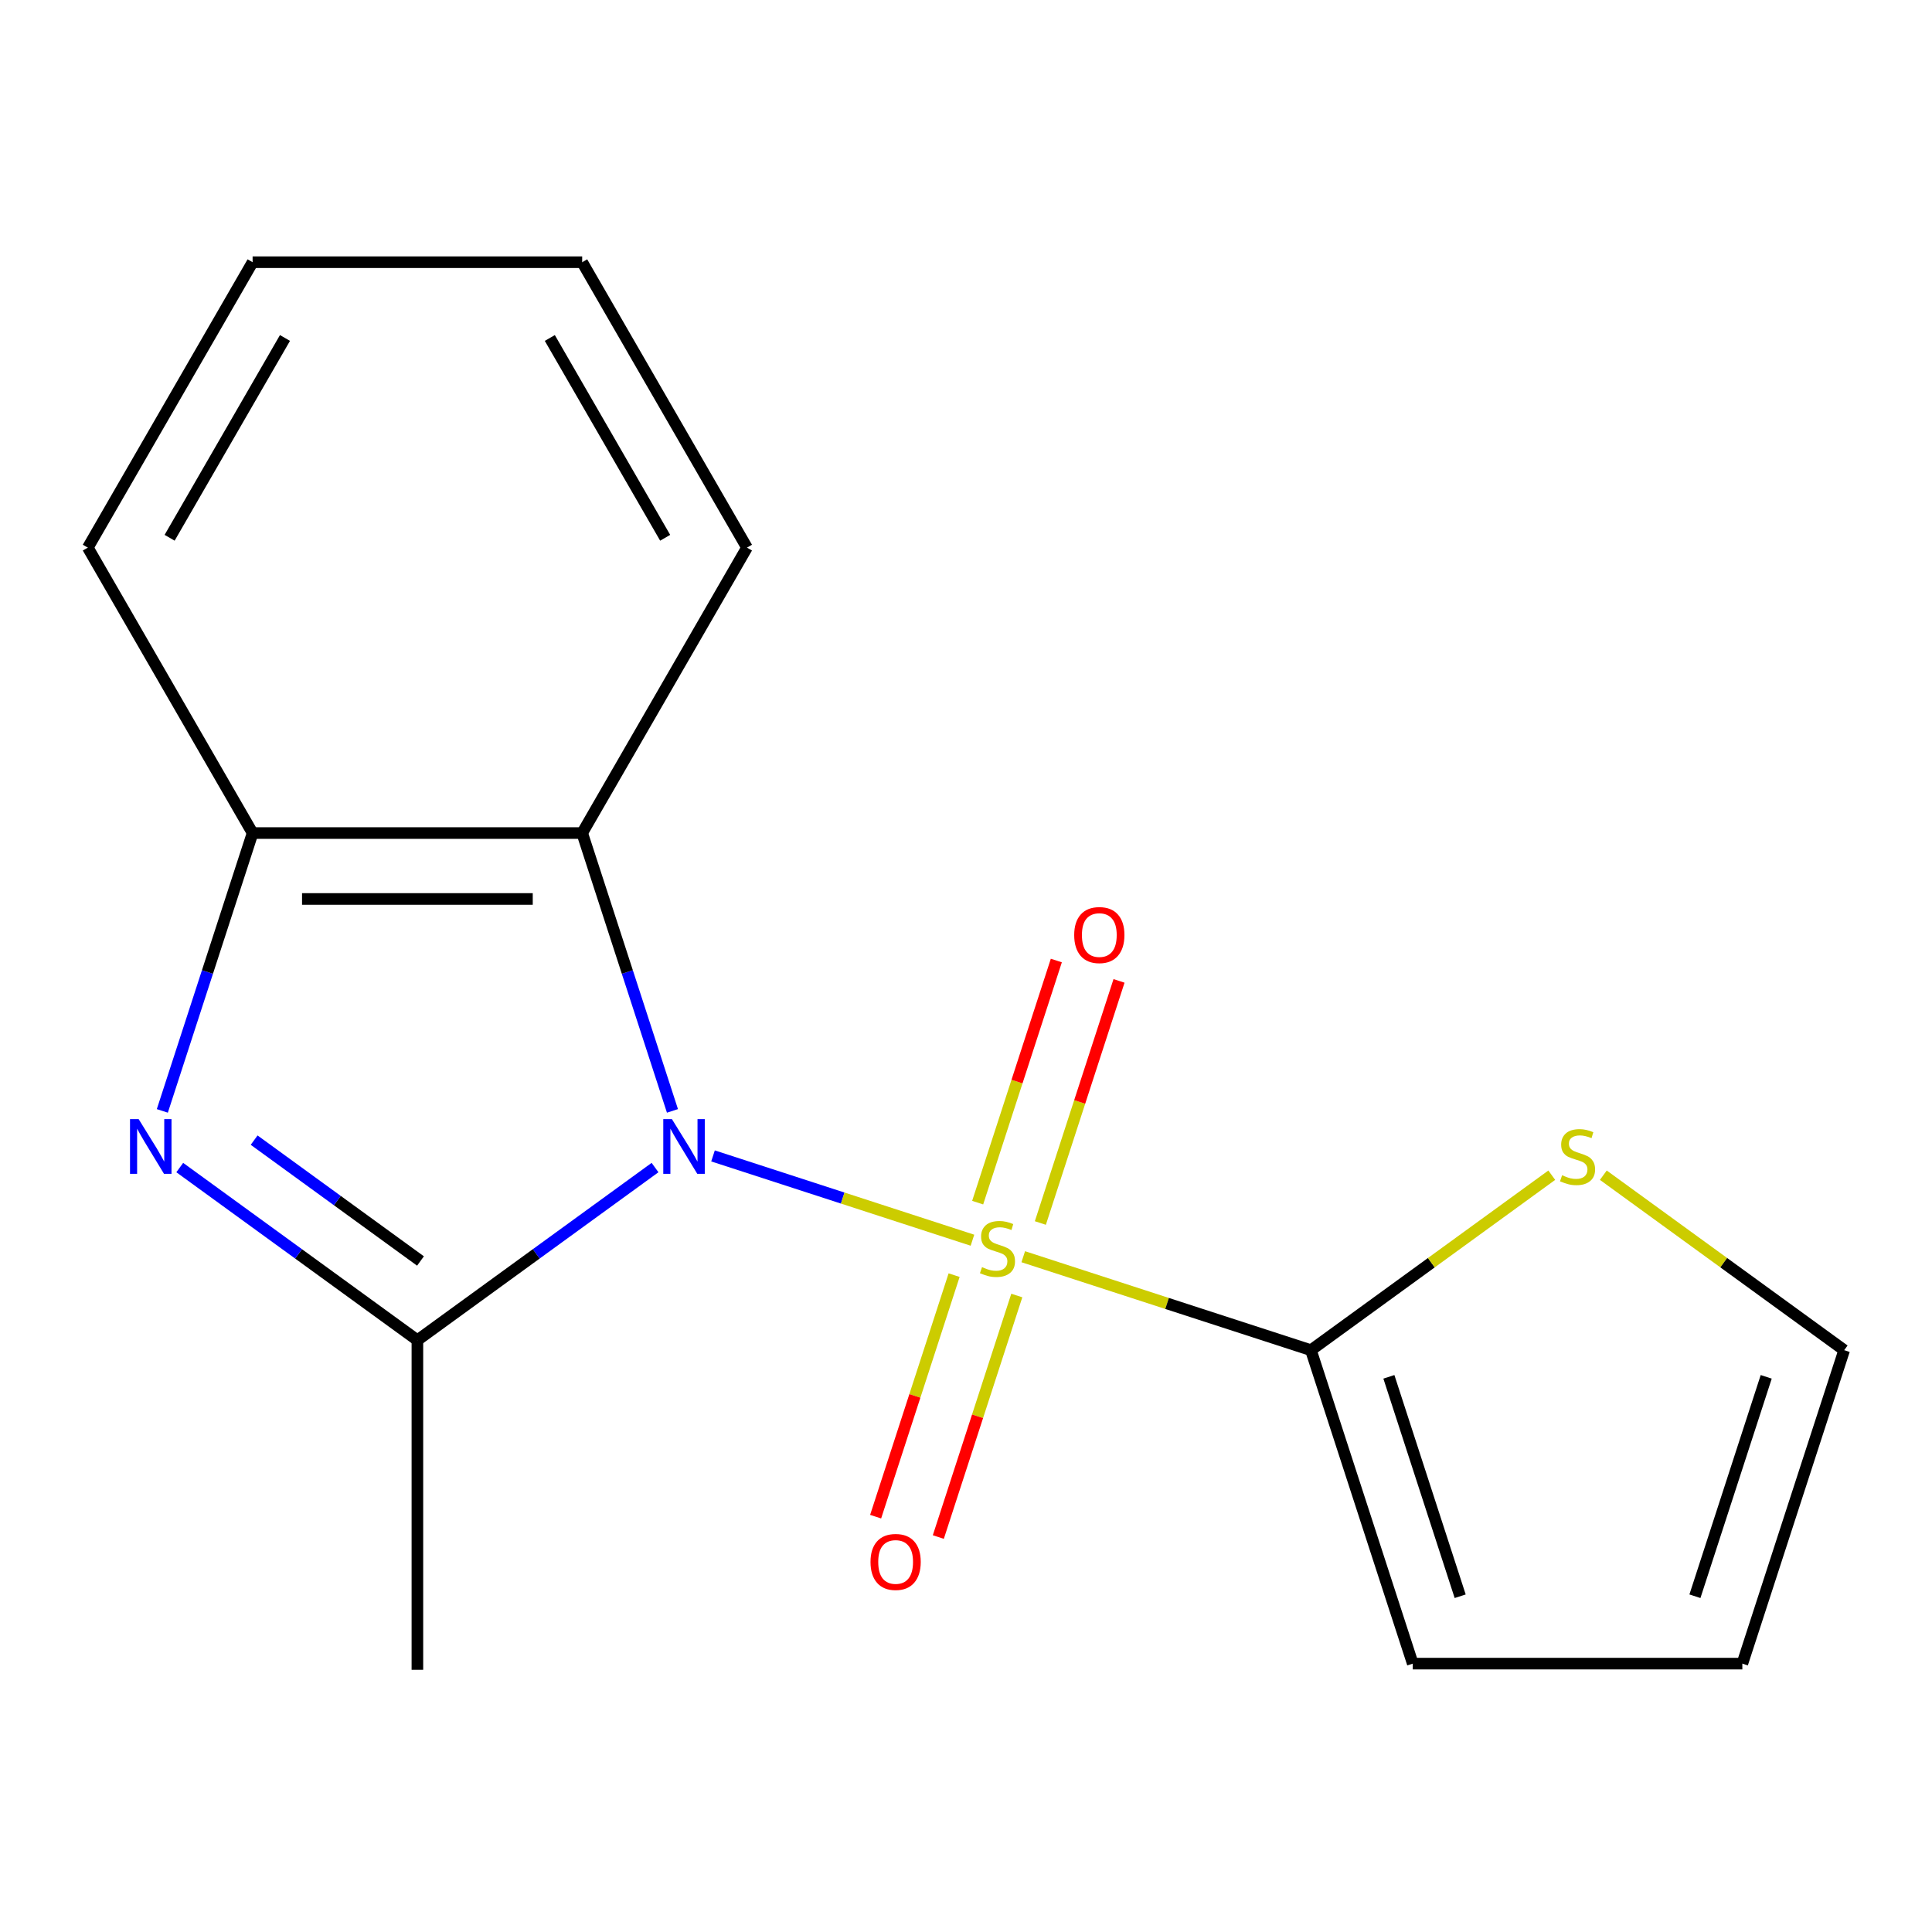 <?xml version='1.0' encoding='iso-8859-1'?>
<svg version='1.1' baseProfile='full'
              xmlns='http://www.w3.org/2000/svg'
                      xmlns:rdkit='http://www.rdkit.org/xml'
                      xmlns:xlink='http://www.w3.org/1999/xlink'
                  xml:space='preserve'
width='1000px' height='1000px' viewBox='0 0 1000 1000'>
<!-- END OF HEADER -->
<rect style='opacity:1.0;fill:#FFFFFF;stroke:none' width='1000' height='1000' x='0' y='0'> </rect>
<path class='bond-0' d='M 369.056,598.3 L 436.198,620.115' style='fill:none;fill-rule:evenodd;stroke:#0000FF;stroke-width:6px;stroke-linecap:butt;stroke-linejoin:miter;stroke-opacity:1' />
<path class='bond-0' d='M 436.198,620.115 L 503.339,641.931' style='fill:none;fill-rule:evenodd;stroke:#CCCC00;stroke-width:6px;stroke-linecap:butt;stroke-linejoin:miter;stroke-opacity:1' />
<path class='bond-1' d='M 339.046,604.326 L 277.544,649.01' style='fill:none;fill-rule:evenodd;stroke:#0000FF;stroke-width:6px;stroke-linecap:butt;stroke-linejoin:miter;stroke-opacity:1' />
<path class='bond-1' d='M 277.544,649.01 L 216.042,693.693' style='fill:none;fill-rule:evenodd;stroke:#000000;stroke-width:6px;stroke-linecap:butt;stroke-linejoin:miter;stroke-opacity:1' />
<path class='bond-4' d='M 348.064,575 L 324.7,503.093' style='fill:none;fill-rule:evenodd;stroke:#0000FF;stroke-width:6px;stroke-linecap:butt;stroke-linejoin:miter;stroke-opacity:1' />
<path class='bond-4' d='M 324.7,503.093 L 301.336,431.186' style='fill:none;fill-rule:evenodd;stroke:#000000;stroke-width:6px;stroke-linecap:butt;stroke-linejoin:miter;stroke-opacity:1' />
<path class='bond-3' d='M 529.634,650.475 L 604.081,674.664' style='fill:none;fill-rule:evenodd;stroke:#CCCC00;stroke-width:6px;stroke-linecap:butt;stroke-linejoin:miter;stroke-opacity:1' />
<path class='bond-3' d='M 604.081,674.664 L 678.528,698.853' style='fill:none;fill-rule:evenodd;stroke:#000000;stroke-width:6px;stroke-linecap:butt;stroke-linejoin:miter;stroke-opacity:1' />
<path class='bond-7' d='M 538.487,633.026 L 558.845,570.369' style='fill:none;fill-rule:evenodd;stroke:#CCCC00;stroke-width:6px;stroke-linecap:butt;stroke-linejoin:miter;stroke-opacity:1' />
<path class='bond-7' d='M 558.845,570.369 L 579.204,507.713' style='fill:none;fill-rule:evenodd;stroke:#FF0000;stroke-width:6px;stroke-linecap:butt;stroke-linejoin:miter;stroke-opacity:1' />
<path class='bond-7' d='M 506.039,622.483 L 526.398,559.826' style='fill:none;fill-rule:evenodd;stroke:#CCCC00;stroke-width:6px;stroke-linecap:butt;stroke-linejoin:miter;stroke-opacity:1' />
<path class='bond-7' d='M 526.398,559.826 L 546.756,497.17' style='fill:none;fill-rule:evenodd;stroke:#FF0000;stroke-width:6px;stroke-linecap:butt;stroke-linejoin:miter;stroke-opacity:1' />
<path class='bond-8' d='M 493.845,660.012 L 473.536,722.518' style='fill:none;fill-rule:evenodd;stroke:#CCCC00;stroke-width:6px;stroke-linecap:butt;stroke-linejoin:miter;stroke-opacity:1' />
<path class='bond-8' d='M 473.536,722.518 L 453.226,785.025' style='fill:none;fill-rule:evenodd;stroke:#FF0000;stroke-width:6px;stroke-linecap:butt;stroke-linejoin:miter;stroke-opacity:1' />
<path class='bond-8' d='M 526.293,670.555 L 505.984,733.061' style='fill:none;fill-rule:evenodd;stroke:#CCCC00;stroke-width:6px;stroke-linecap:butt;stroke-linejoin:miter;stroke-opacity:1' />
<path class='bond-8' d='M 505.984,733.061 L 485.674,795.568' style='fill:none;fill-rule:evenodd;stroke:#FF0000;stroke-width:6px;stroke-linecap:butt;stroke-linejoin:miter;stroke-opacity:1' />
<path class='bond-2' d='M 216.042,693.693 L 154.541,649.01' style='fill:none;fill-rule:evenodd;stroke:#000000;stroke-width:6px;stroke-linecap:butt;stroke-linejoin:miter;stroke-opacity:1' />
<path class='bond-2' d='M 154.541,649.01 L 93.039,604.326' style='fill:none;fill-rule:evenodd;stroke:#0000FF;stroke-width:6px;stroke-linecap:butt;stroke-linejoin:miter;stroke-opacity:1' />
<path class='bond-2' d='M 217.646,652.687 L 174.594,621.408' style='fill:none;fill-rule:evenodd;stroke:#000000;stroke-width:6px;stroke-linecap:butt;stroke-linejoin:miter;stroke-opacity:1' />
<path class='bond-2' d='M 174.594,621.408 L 131.543,590.129' style='fill:none;fill-rule:evenodd;stroke:#0000FF;stroke-width:6px;stroke-linecap:butt;stroke-linejoin:miter;stroke-opacity:1' />
<path class='bond-12' d='M 216.042,693.693 L 216.042,864.281' style='fill:none;fill-rule:evenodd;stroke:#000000;stroke-width:6px;stroke-linecap:butt;stroke-linejoin:miter;stroke-opacity:1' />
<path class='bond-17' d='M 84.02,575 L 107.384,503.093' style='fill:none;fill-rule:evenodd;stroke:#0000FF;stroke-width:6px;stroke-linecap:butt;stroke-linejoin:miter;stroke-opacity:1' />
<path class='bond-17' d='M 107.384,503.093 L 130.748,431.186' style='fill:none;fill-rule:evenodd;stroke:#000000;stroke-width:6px;stroke-linecap:butt;stroke-linejoin:miter;stroke-opacity:1' />
<path class='bond-6' d='M 678.528,698.853 L 740.86,653.567' style='fill:none;fill-rule:evenodd;stroke:#000000;stroke-width:6px;stroke-linecap:butt;stroke-linejoin:miter;stroke-opacity:1' />
<path class='bond-6' d='M 740.86,653.567 L 803.192,608.28' style='fill:none;fill-rule:evenodd;stroke:#CCCC00;stroke-width:6px;stroke-linecap:butt;stroke-linejoin:miter;stroke-opacity:1' />
<path class='bond-9' d='M 678.528,698.853 L 731.243,861.092' style='fill:none;fill-rule:evenodd;stroke:#000000;stroke-width:6px;stroke-linecap:butt;stroke-linejoin:miter;stroke-opacity:1' />
<path class='bond-9' d='M 718.883,712.646 L 755.784,826.213' style='fill:none;fill-rule:evenodd;stroke:#000000;stroke-width:6px;stroke-linecap:butt;stroke-linejoin:miter;stroke-opacity:1' />
<path class='bond-5' d='M 301.336,431.186 L 130.748,431.186' style='fill:none;fill-rule:evenodd;stroke:#000000;stroke-width:6px;stroke-linecap:butt;stroke-linejoin:miter;stroke-opacity:1' />
<path class='bond-5' d='M 275.748,465.303 L 156.337,465.303' style='fill:none;fill-rule:evenodd;stroke:#000000;stroke-width:6px;stroke-linecap:butt;stroke-linejoin:miter;stroke-opacity:1' />
<path class='bond-13' d='M 301.336,431.186 L 386.63,283.452' style='fill:none;fill-rule:evenodd;stroke:#000000;stroke-width:6px;stroke-linecap:butt;stroke-linejoin:miter;stroke-opacity:1' />
<path class='bond-14' d='M 130.748,431.186 L 45.455,283.452' style='fill:none;fill-rule:evenodd;stroke:#000000;stroke-width:6px;stroke-linecap:butt;stroke-linejoin:miter;stroke-opacity:1' />
<path class='bond-10' d='M 829.882,608.28 L 892.214,653.567' style='fill:none;fill-rule:evenodd;stroke:#CCCC00;stroke-width:6px;stroke-linecap:butt;stroke-linejoin:miter;stroke-opacity:1' />
<path class='bond-10' d='M 892.214,653.567 L 954.545,698.853' style='fill:none;fill-rule:evenodd;stroke:#000000;stroke-width:6px;stroke-linecap:butt;stroke-linejoin:miter;stroke-opacity:1' />
<path class='bond-11' d='M 731.243,861.092 L 901.831,861.092' style='fill:none;fill-rule:evenodd;stroke:#000000;stroke-width:6px;stroke-linecap:butt;stroke-linejoin:miter;stroke-opacity:1' />
<path class='bond-19' d='M 954.545,698.853 L 901.831,861.092' style='fill:none;fill-rule:evenodd;stroke:#000000;stroke-width:6px;stroke-linecap:butt;stroke-linejoin:miter;stroke-opacity:1' />
<path class='bond-19' d='M 914.191,712.646 L 877.29,826.213' style='fill:none;fill-rule:evenodd;stroke:#000000;stroke-width:6px;stroke-linecap:butt;stroke-linejoin:miter;stroke-opacity:1' />
<path class='bond-15' d='M 386.63,283.452 L 301.336,135.719' style='fill:none;fill-rule:evenodd;stroke:#000000;stroke-width:6px;stroke-linecap:butt;stroke-linejoin:miter;stroke-opacity:1' />
<path class='bond-15' d='M 344.29,278.351 L 284.584,174.938' style='fill:none;fill-rule:evenodd;stroke:#000000;stroke-width:6px;stroke-linecap:butt;stroke-linejoin:miter;stroke-opacity:1' />
<path class='bond-18' d='M 45.455,283.452 L 130.748,135.719' style='fill:none;fill-rule:evenodd;stroke:#000000;stroke-width:6px;stroke-linecap:butt;stroke-linejoin:miter;stroke-opacity:1' />
<path class='bond-18' d='M 87.795,278.351 L 147.501,174.938' style='fill:none;fill-rule:evenodd;stroke:#000000;stroke-width:6px;stroke-linecap:butt;stroke-linejoin:miter;stroke-opacity:1' />
<path class='bond-16' d='M 301.336,135.719 L 130.748,135.719' style='fill:none;fill-rule:evenodd;stroke:#000000;stroke-width:6px;stroke-linecap:butt;stroke-linejoin:miter;stroke-opacity:1' />
<path  class='atom-0' d='M 347.791 579.264
L 357.071 594.264
Q 357.991 595.744, 359.471 598.424
Q 360.951 601.104, 361.031 601.264
L 361.031 579.264
L 364.791 579.264
L 364.791 607.584
L 360.911 607.584
L 350.951 591.184
Q 349.791 589.264, 348.551 587.064
Q 347.351 584.864, 346.991 584.184
L 346.991 607.584
L 343.311 607.584
L 343.311 579.264
L 347.791 579.264
' fill='#0000FF'/>
<path  class='atom-1' d='M 508.29 655.859
Q 508.61 655.979, 509.93 656.539
Q 511.25 657.099, 512.69 657.459
Q 514.17 657.779, 515.61 657.779
Q 518.29 657.779, 519.85 656.499
Q 521.41 655.179, 521.41 652.899
Q 521.41 651.339, 520.61 650.379
Q 519.85 649.419, 518.65 648.899
Q 517.45 648.379, 515.45 647.779
Q 512.93 647.019, 511.41 646.299
Q 509.93 645.579, 508.85 644.059
Q 507.81 642.539, 507.81 639.979
Q 507.81 636.419, 510.21 634.219
Q 512.65 632.019, 517.45 632.019
Q 520.73 632.019, 524.45 633.579
L 523.53 636.659
Q 520.13 635.259, 517.57 635.259
Q 514.81 635.259, 513.29 636.419
Q 511.77 637.539, 511.81 639.499
Q 511.81 641.019, 512.57 641.939
Q 513.37 642.859, 514.49 643.379
Q 515.65 643.899, 517.57 644.499
Q 520.13 645.299, 521.65 646.099
Q 523.17 646.899, 524.25 648.539
Q 525.37 650.139, 525.37 652.899
Q 525.37 656.819, 522.73 658.939
Q 520.13 661.019, 515.77 661.019
Q 513.25 661.019, 511.33 660.459
Q 509.45 659.939, 507.21 659.019
L 508.29 655.859
' fill='#CCCC00'/>
<path  class='atom-3' d='M 71.774 579.264
L 81.054 594.264
Q 81.974 595.744, 83.454 598.424
Q 84.934 601.104, 85.014 601.264
L 85.014 579.264
L 88.774 579.264
L 88.774 607.584
L 84.894 607.584
L 74.934 591.184
Q 73.774 589.264, 72.534 587.064
Q 71.334 584.864, 70.974 584.184
L 70.974 607.584
L 67.294 607.584
L 67.294 579.264
L 71.774 579.264
' fill='#0000FF'/>
<path  class='atom-7' d='M 808.537 608.304
Q 808.857 608.424, 810.177 608.984
Q 811.497 609.544, 812.937 609.904
Q 814.417 610.224, 815.857 610.224
Q 818.537 610.224, 820.097 608.944
Q 821.657 607.624, 821.657 605.344
Q 821.657 603.784, 820.857 602.824
Q 820.097 601.864, 818.897 601.344
Q 817.697 600.824, 815.697 600.224
Q 813.177 599.464, 811.657 598.744
Q 810.177 598.024, 809.097 596.504
Q 808.057 594.984, 808.057 592.424
Q 808.057 588.864, 810.457 586.664
Q 812.897 584.464, 817.697 584.464
Q 820.977 584.464, 824.697 586.024
L 823.777 589.104
Q 820.377 587.704, 817.817 587.704
Q 815.057 587.704, 813.537 588.864
Q 812.017 589.984, 812.057 591.944
Q 812.057 593.464, 812.817 594.384
Q 813.617 595.304, 814.737 595.824
Q 815.897 596.344, 817.817 596.944
Q 820.377 597.744, 821.897 598.544
Q 823.417 599.344, 824.497 600.984
Q 825.617 602.584, 825.617 605.344
Q 825.617 609.264, 822.977 611.384
Q 820.377 613.464, 816.017 613.464
Q 813.497 613.464, 811.577 612.904
Q 809.697 612.384, 807.457 611.464
L 808.537 608.304
' fill='#CCCC00'/>
<path  class='atom-8' d='M 556.004 483.98
Q 556.004 477.18, 559.364 473.38
Q 562.724 469.58, 569.004 469.58
Q 575.284 469.58, 578.644 473.38
Q 582.004 477.18, 582.004 483.98
Q 582.004 490.86, 578.604 494.78
Q 575.204 498.66, 569.004 498.66
Q 562.764 498.66, 559.364 494.78
Q 556.004 490.9, 556.004 483.98
M 569.004 495.46
Q 573.324 495.46, 575.644 492.58
Q 578.004 489.66, 578.004 483.98
Q 578.004 478.42, 575.644 475.62
Q 573.324 472.78, 569.004 472.78
Q 564.684 472.78, 562.324 475.58
Q 560.004 478.38, 560.004 483.98
Q 560.004 489.7, 562.324 492.58
Q 564.684 495.46, 569.004 495.46
' fill='#FF0000'/>
<path  class='atom-9' d='M 450.575 808.458
Q 450.575 801.658, 453.935 797.858
Q 457.295 794.058, 463.575 794.058
Q 469.855 794.058, 473.215 797.858
Q 476.575 801.658, 476.575 808.458
Q 476.575 815.338, 473.175 819.258
Q 469.775 823.138, 463.575 823.138
Q 457.335 823.138, 453.935 819.258
Q 450.575 815.378, 450.575 808.458
M 463.575 819.938
Q 467.895 819.938, 470.215 817.058
Q 472.575 814.138, 472.575 808.458
Q 472.575 802.898, 470.215 800.098
Q 467.895 797.258, 463.575 797.258
Q 459.255 797.258, 456.895 800.058
Q 454.575 802.858, 454.575 808.458
Q 454.575 814.178, 456.895 817.058
Q 459.255 819.938, 463.575 819.938
' fill='#FF0000'/>
</svg>
